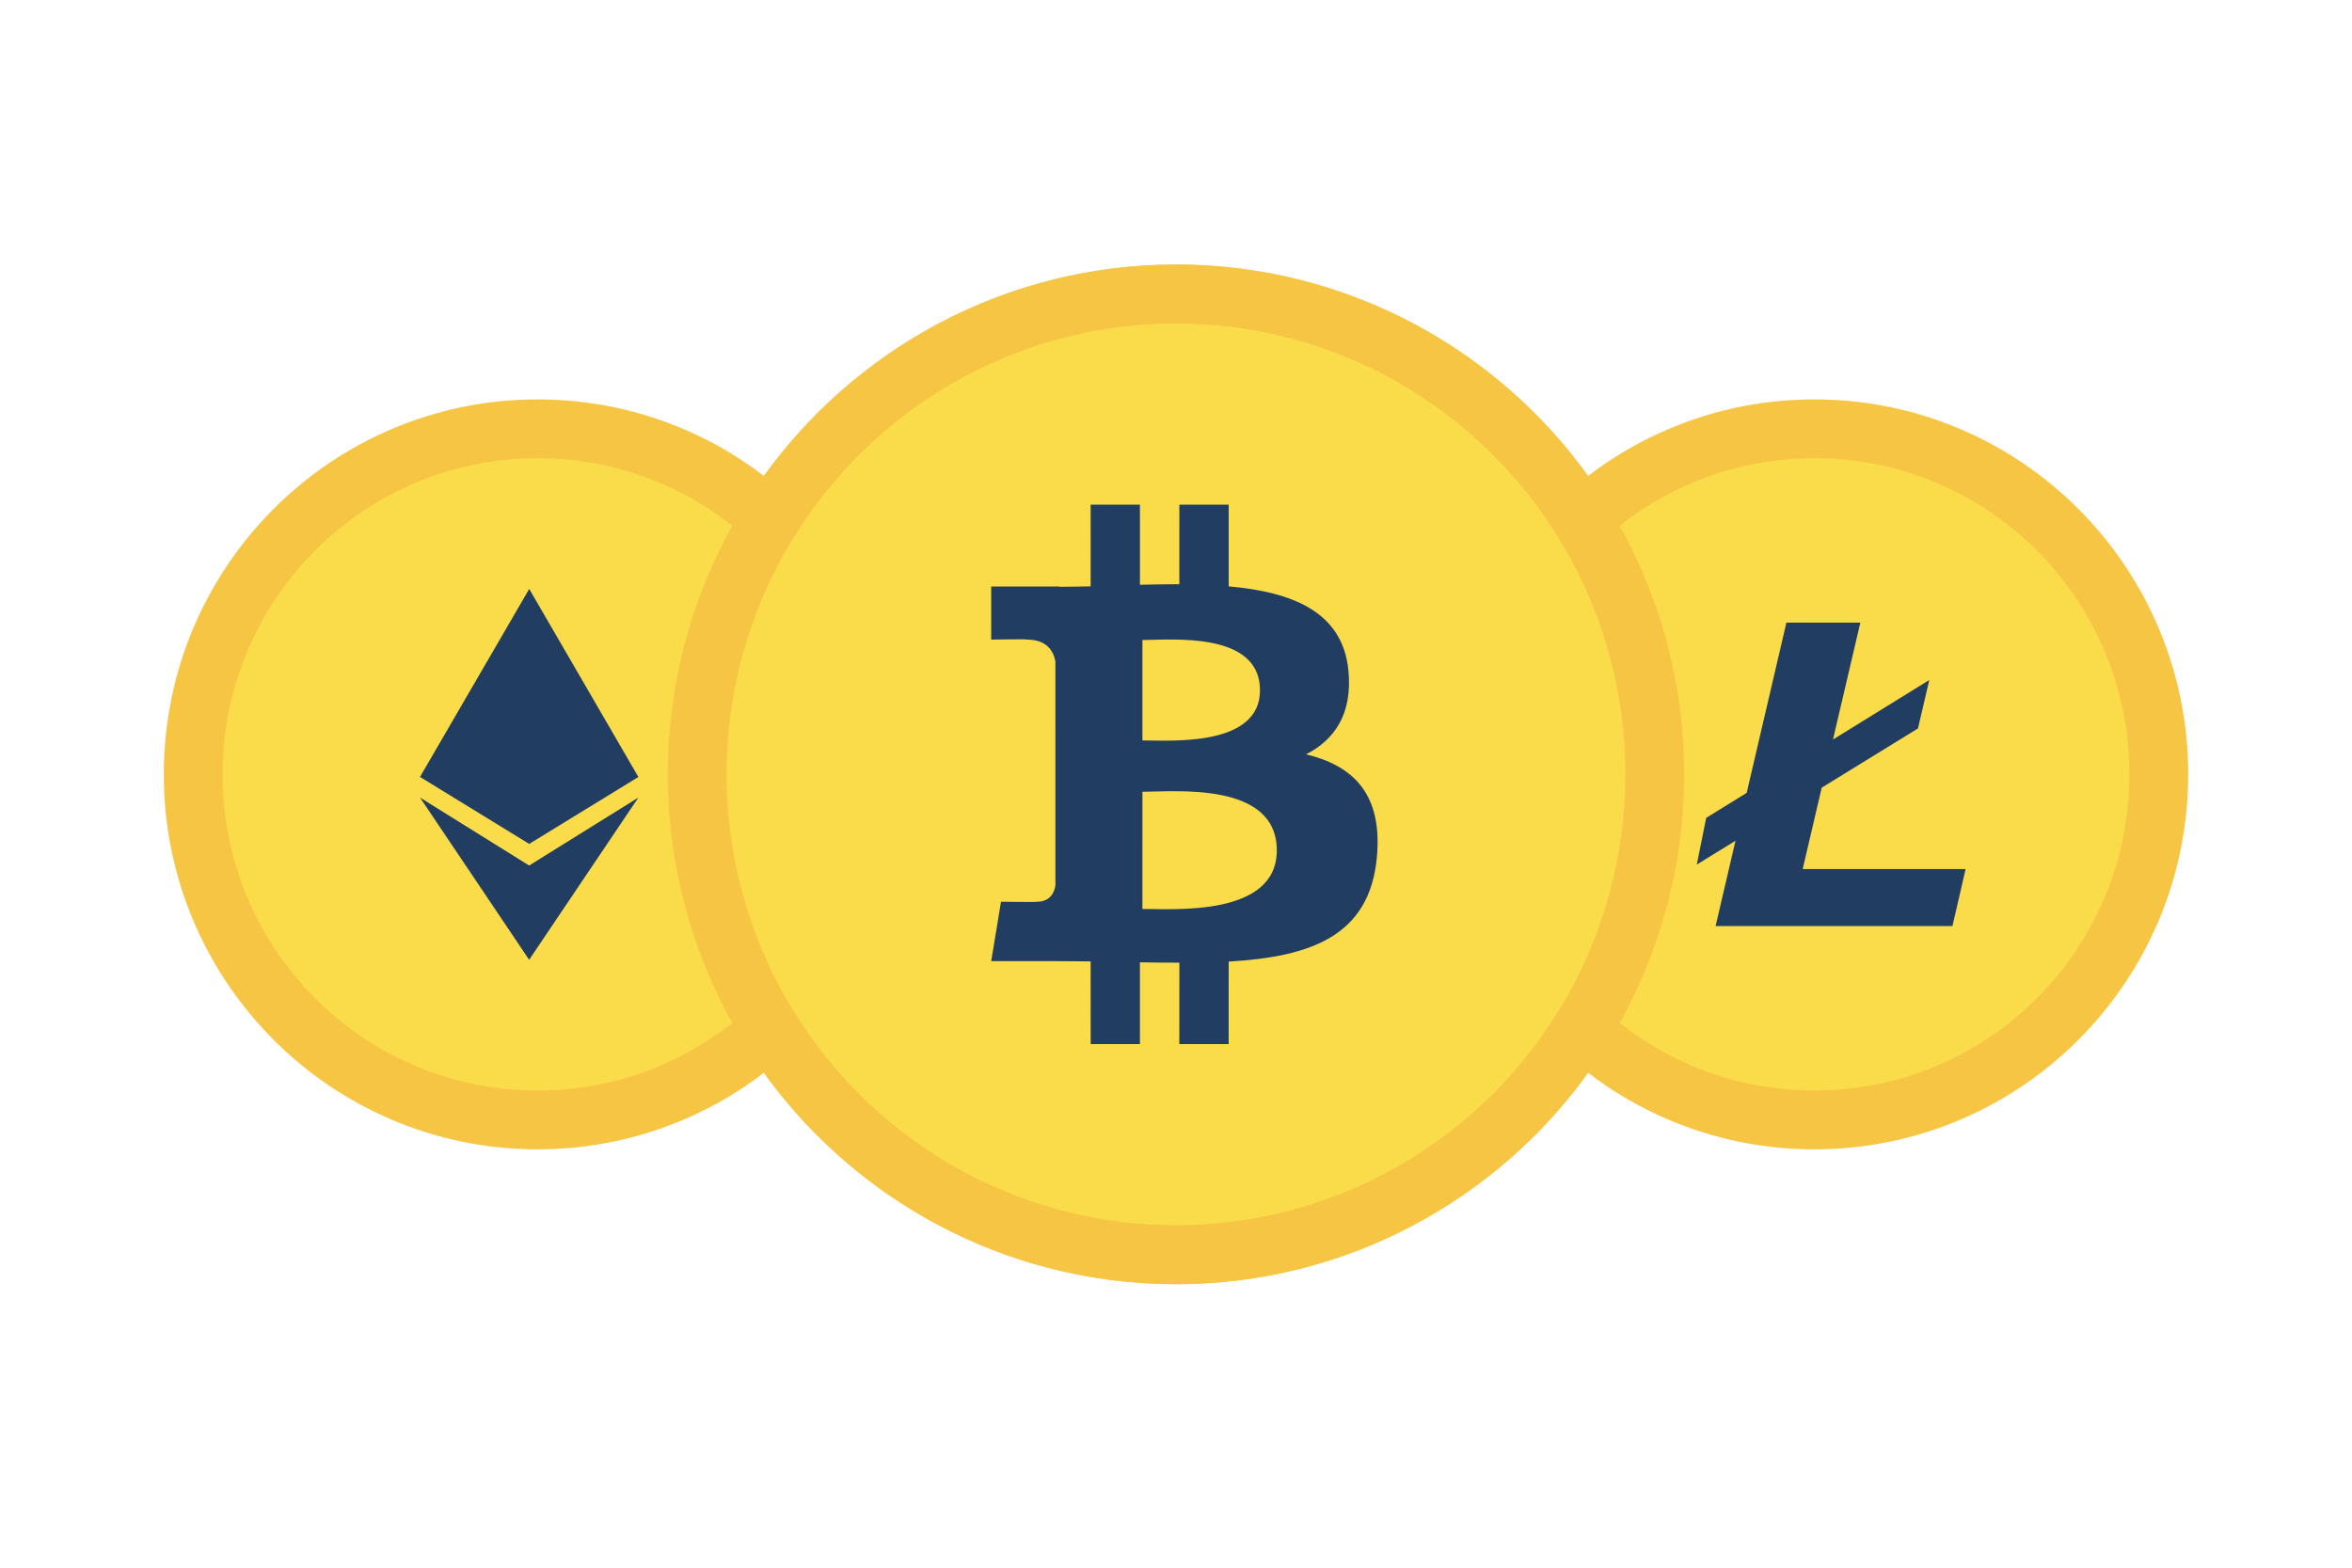 <?xml version="1.0" encoding="utf-8"?>
<svg xmlns="http://www.w3.org/2000/svg" xmlns:xlink="http://www.w3.org/1999/xlink" width="120px" height="80px" viewBox="0 0 120 80" version="1.1">
    
    <title>crypto</title>
    <desc>Created with Sketch.</desc>
    <g id="Page-1" stroke="none" stroke-width="1" fill="none" fill-rule="evenodd">
        <g id="crypto">
            <rect id="Rectangle" fill="#FFFFFF" fill-rule="nonzero" x="0" y="0" width="120" height="80"/>
            <path d="M60,15 C51.773,15 44.496,19.082 40.069,25.336 C39.799,25.718 39.539,26.108 39.291,26.505 C38.948,26.192 38.595,25.892 38.23,25.606 C35.25,23.272 31.501,21.882 27.429,21.882 C22.576,21.882 18.183,23.856 15.004,27.047 C11.824,30.238 9.857,34.647 9.857,39.516 C9.857,44.386 11.824,48.794 15.004,51.986 C18.183,55.177 22.576,57.151 27.429,57.151 C31.501,57.151 35.25,55.76 38.23,53.426 C38.594,53.14 38.948,52.84 39.29,52.526 C39.538,52.922 39.798,53.313 40.069,53.696 C44.496,59.951 51.773,64.032 60,64.032 C68.227,64.032 75.504,59.951 79.931,53.696 C80.201,53.314 80.461,52.924 80.709,52.527 C81.052,52.84 81.405,53.141 81.77,53.426 C84.75,55.76 88.499,57.151 92.571,57.151 C97.424,57.151 101.817,55.177 104.996,51.986 C108.176,48.794 110.143,44.386 110.143,39.516 C110.143,34.647 108.176,30.238 104.996,27.047 C101.817,23.856 97.424,21.882 92.571,21.882 C88.499,21.882 84.75,23.272 81.77,25.607 C81.406,25.892 81.052,26.192 80.71,26.507 C80.462,26.11 80.202,25.72 79.931,25.337 C75.504,19.082 68.227,15 60,15 Z" id="ALL-BACKGROUND" stroke="#F7C544" stroke-width="3" fill="#FADC4A" fill-rule="nonzero"/>
            <path d="M26.998,44.169 L21.429,40.699 L26.997,48.978 L32.571,40.699 L26.996,44.169 L26.998,44.169 Z M27.001,30.054 L21.429,39.647 L27,43.065 L32.571,39.65 L27.001,30.054 Z" id="ETH" fill="#213D62" fill-rule="nonzero"/>
            <polygon id="LTC" fill="#213D62" fill-rule="nonzero" points="99.615 47.258 87.531 47.258 88.546 42.904 86.571 44.12 87.051 41.737 89.117 40.46 91.143 31.774 94.915 31.774 93.52 37.738 98.432 34.702 97.856 37.172 92.945 40.195 91.974 44.349 100.286 44.349"/>
            <ellipse id="BTC-BACKGROUND" stroke="#F7C544" stroke-width="3" cx="60" cy="39.516" rx="24.429" ry="24.516"/>
            <path d="M66.638,38.494 C68.097,37.744 69.01,36.424 68.797,34.224 C68.51,31.218 65.936,30.21 62.688,29.923 L62.688,25.753 L60.171,25.753 L60.17,29.813 C59.508,29.813 58.833,29.826 58.161,29.84 L58.16,25.753 L55.646,25.753 L55.645,29.922 C55.101,29.933 54.565,29.944 54.043,29.944 L54.043,29.931 L50.571,29.93 L50.572,32.64 C50.572,32.64 52.43,32.605 52.4,32.639 C53.419,32.64 53.752,33.237 53.847,33.752 L53.848,38.503 L53.848,45.175 C53.803,45.499 53.614,46.015 52.902,46.016 C52.934,46.045 51.071,46.016 51.071,46.016 L50.572,49.047 L53.847,49.047 C54.457,49.047 55.056,49.057 55.644,49.062 L55.647,53.279 L58.16,53.28 L58.16,49.107 C58.851,49.121 59.519,49.127 60.171,49.126 L60.17,53.28 L62.687,53.28 L62.688,49.07 C66.919,48.824 69.88,47.749 70.249,43.742 C70.545,40.515 69.04,39.075 66.638,38.494 Z M58.286,32.66 C59.733,32.66 64.285,32.199 64.286,35.223 C64.285,38.122 59.735,37.784 58.286,37.784 L58.286,32.66 L58.286,32.66 Z M58.286,46.385 L58.287,40.405 C59.944,40.404 65.142,39.875 65.143,43.394 C65.144,46.768 59.944,46.384 58.286,46.385 Z" id="BTC" fill="#213D62" fill-rule="nonzero"/>
        </g>
    </g>
</svg>
